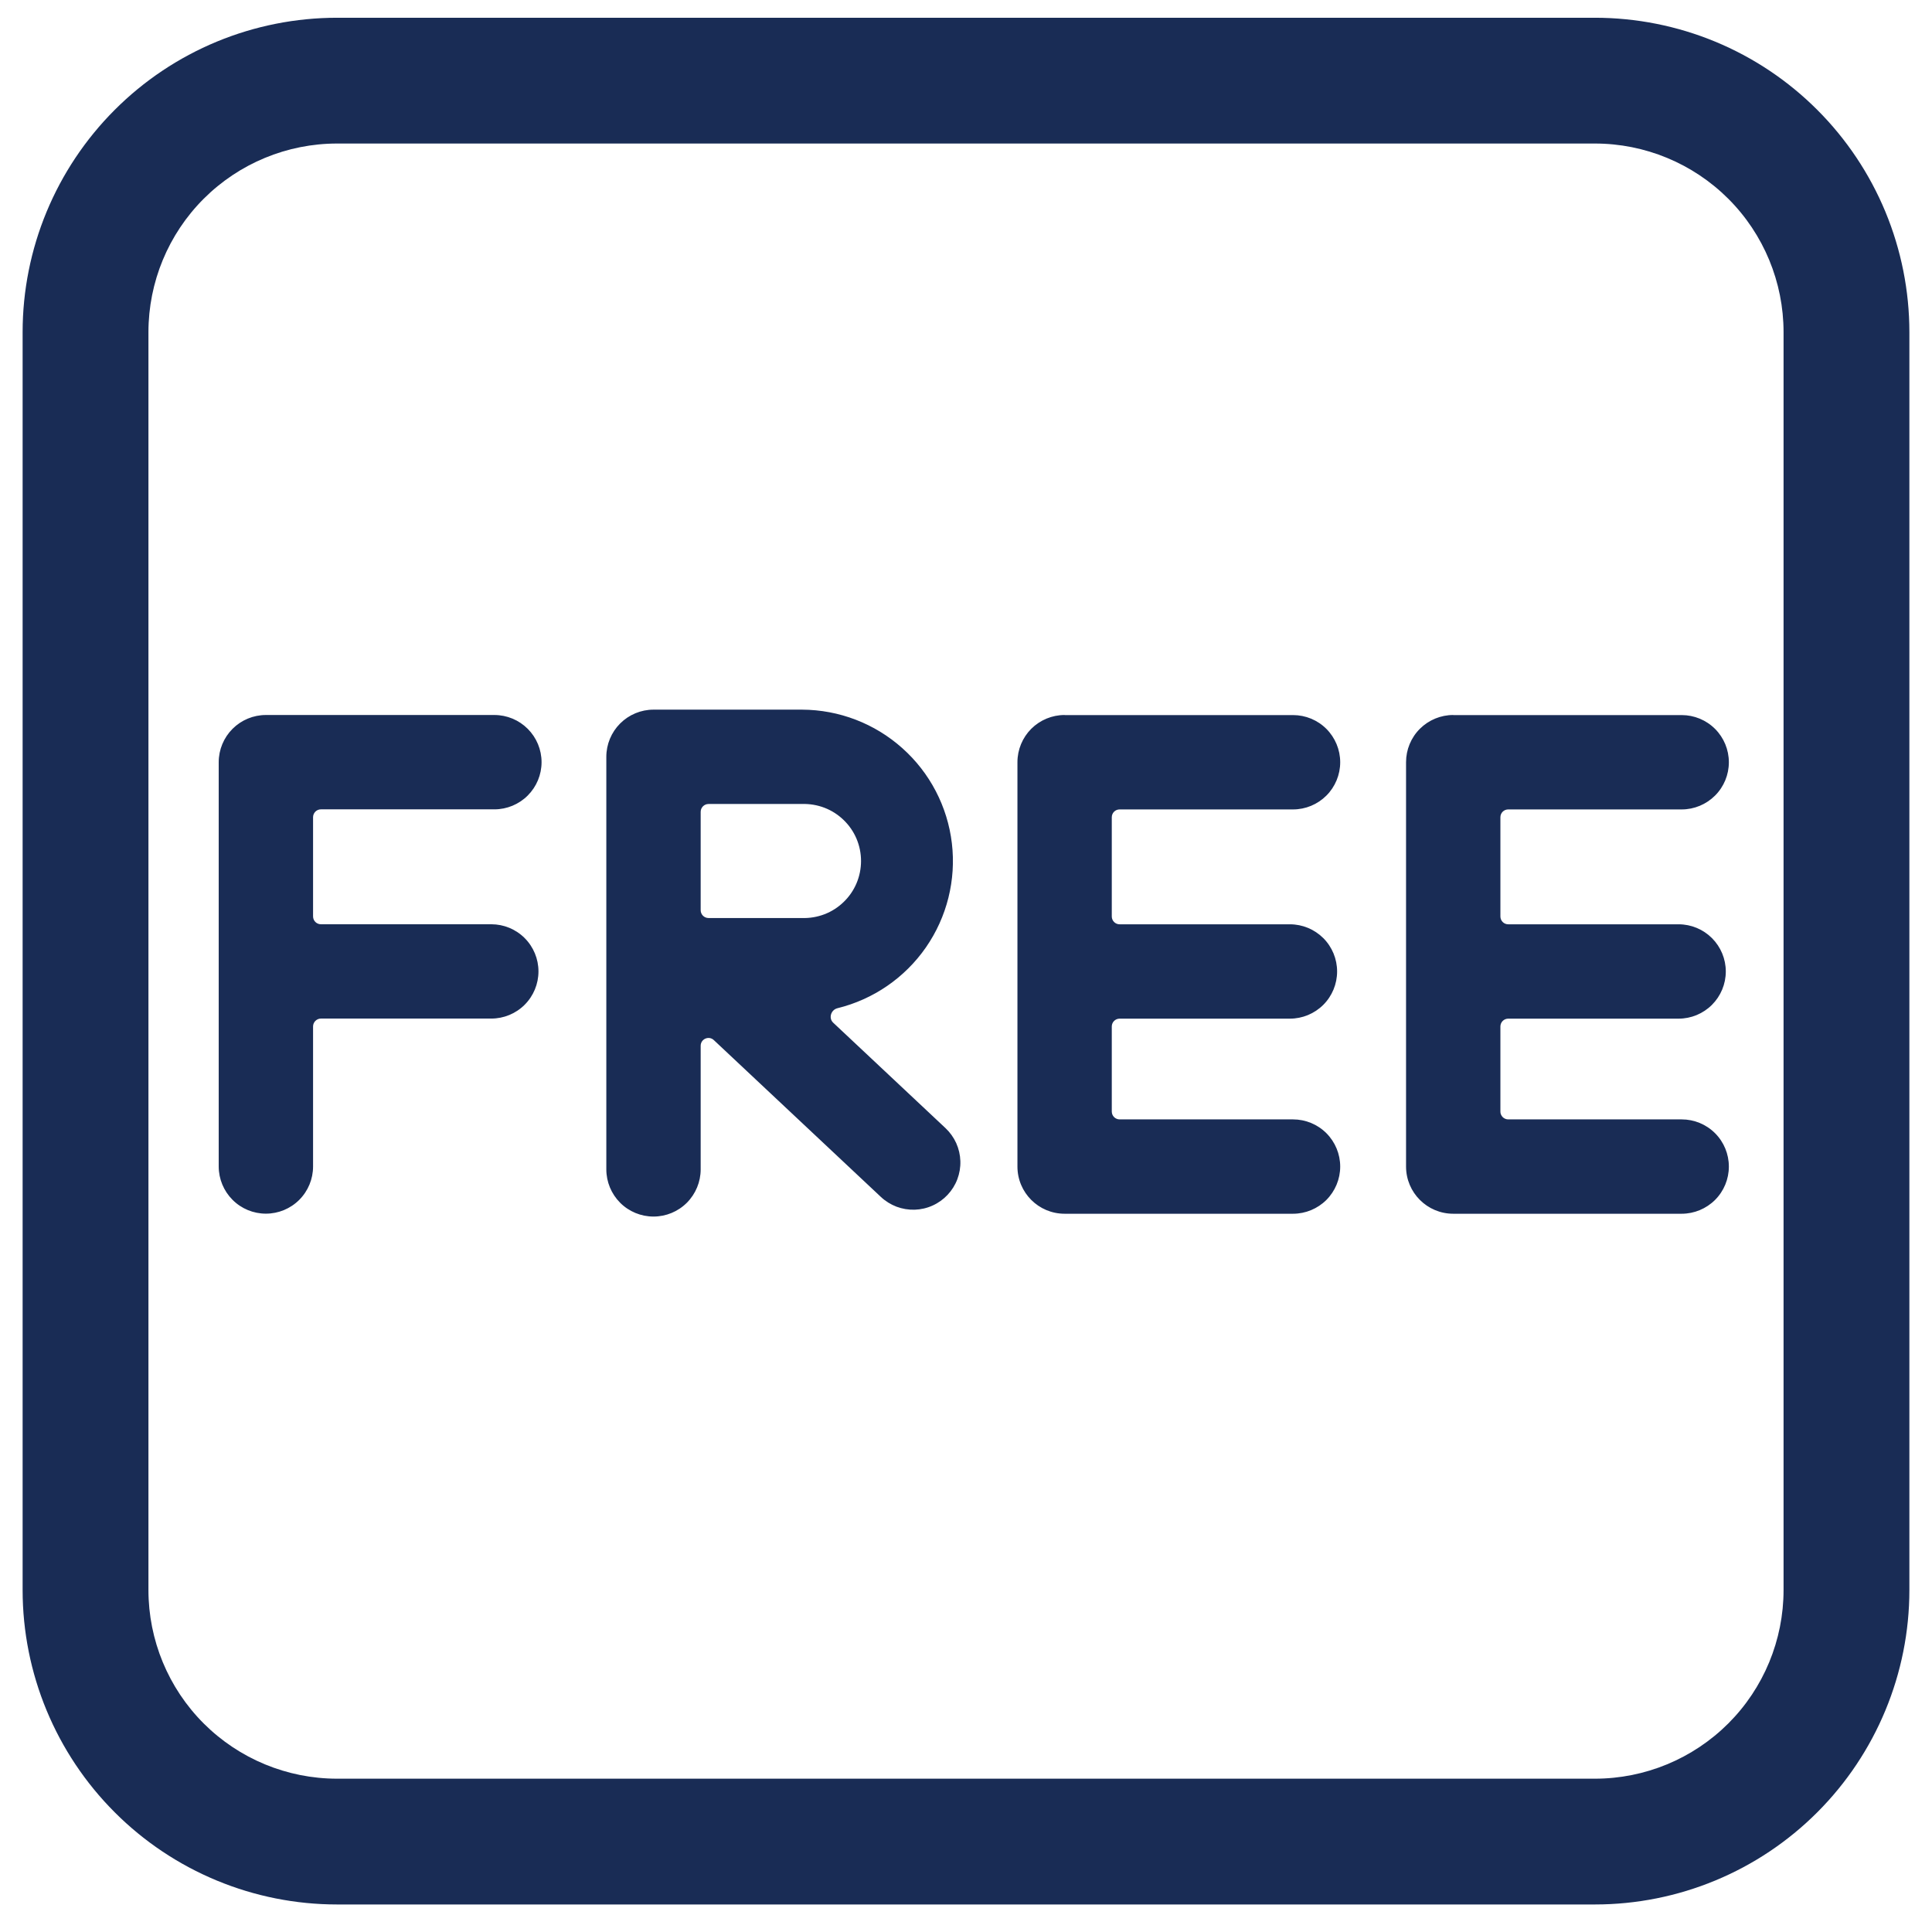 <svg width="48" height="48" viewBox="0 0 48 48" fill="none" xmlns="http://www.w3.org/2000/svg">
<path d="M16.236 17.631C15.925 17.631 15.627 17.755 15.407 17.975C15.188 18.194 15.064 18.492 15.064 18.803V29.053C15.064 29.364 15.188 29.662 15.407 29.882C15.627 30.102 15.925 30.225 16.236 30.225C16.547 30.225 16.845 30.102 17.065 29.882C17.284 29.662 17.408 29.364 17.408 29.053V25.983C17.408 25.811 17.613 25.724 17.736 25.842L21.886 29.738C21.998 29.843 22.13 29.925 22.274 29.98C22.418 30.034 22.571 30.059 22.725 30.055C22.879 30.05 23.031 30.015 23.171 29.951C23.311 29.888 23.438 29.797 23.543 29.685C23.648 29.573 23.731 29.441 23.785 29.297C23.839 29.153 23.865 29 23.86 28.846C23.855 28.692 23.82 28.541 23.757 28.4C23.693 28.26 23.603 28.134 23.491 28.028L20.7 25.408C20.58 25.295 20.645 25.088 20.806 25.049C21.698 24.83 22.48 24.293 23.004 23.538C23.527 22.784 23.757 21.864 23.649 20.951C23.541 20.039 23.103 19.198 22.417 18.587C21.732 17.975 20.847 17.635 19.928 17.631H16.234H16.236ZM17.603 22.808C17.551 22.808 17.502 22.787 17.465 22.751C17.428 22.714 17.408 22.664 17.408 22.613V20.17C17.408 20.063 17.495 19.975 17.603 19.975H19.928C20.118 19.969 20.307 20.001 20.485 20.069C20.662 20.137 20.824 20.241 20.96 20.373C21.097 20.505 21.206 20.663 21.28 20.838C21.354 21.013 21.392 21.201 21.392 21.392C21.392 21.582 21.354 21.77 21.28 21.945C21.206 22.12 21.097 22.278 20.96 22.41C20.824 22.542 20.662 22.646 20.485 22.714C20.307 22.782 20.118 22.814 19.928 22.808H17.603ZM5.434 18.936C5.434 18.625 5.558 18.327 5.778 18.107C5.997 17.888 6.295 17.764 6.606 17.764H12.283C12.594 17.764 12.892 17.888 13.111 18.107C13.331 18.327 13.455 18.625 13.455 18.936C13.455 19.247 13.331 19.545 13.111 19.765C12.892 19.984 12.594 20.108 12.283 20.108H7.973C7.922 20.108 7.872 20.128 7.835 20.165C7.799 20.202 7.778 20.251 7.778 20.303V22.767C7.778 22.877 7.866 22.963 7.973 22.963H12.206C12.517 22.963 12.815 23.086 13.035 23.306C13.255 23.526 13.378 23.824 13.378 24.134C13.378 24.445 13.255 24.743 13.035 24.963C12.815 25.183 12.517 25.306 12.206 25.306H7.973C7.922 25.306 7.872 25.327 7.835 25.364C7.799 25.4 7.778 25.45 7.778 25.502V28.981C7.778 29.292 7.655 29.59 7.435 29.81C7.215 30.03 6.917 30.153 6.606 30.153C6.295 30.153 5.997 30.03 5.778 29.81C5.558 29.59 5.434 29.292 5.434 28.981V18.936ZM26.45 17.764C26.139 17.764 25.841 17.888 25.621 18.107C25.402 18.327 25.278 18.625 25.278 18.936V28.983C25.278 29.63 25.802 30.155 26.45 30.155H32.125C32.436 30.155 32.734 30.031 32.954 29.812C33.173 29.592 33.297 29.294 33.297 28.983C33.297 28.672 33.173 28.374 32.954 28.154C32.734 27.934 32.436 27.811 32.125 27.811H27.817C27.791 27.811 27.766 27.806 27.742 27.796C27.718 27.786 27.697 27.772 27.678 27.753C27.66 27.735 27.646 27.713 27.636 27.689C27.627 27.666 27.622 27.64 27.622 27.614V25.503C27.622 25.395 27.709 25.308 27.817 25.308H32.048C32.359 25.308 32.657 25.184 32.877 24.965C33.097 24.745 33.22 24.447 33.22 24.136C33.22 23.825 33.097 23.527 32.877 23.307C32.657 23.088 32.359 22.964 32.048 22.964H27.817C27.765 22.964 27.716 22.944 27.679 22.907C27.642 22.87 27.622 22.821 27.622 22.769V20.305C27.622 20.195 27.709 20.11 27.817 20.11H32.125C32.436 20.11 32.734 19.986 32.954 19.766C33.173 19.547 33.297 19.248 33.297 18.938C33.297 18.627 33.173 18.329 32.954 18.109C32.734 17.889 32.436 17.766 32.125 17.766H26.45V17.764ZM36.105 17.764C35.794 17.764 35.496 17.888 35.276 18.107C35.056 18.327 34.933 18.625 34.933 18.936V28.983C34.933 29.63 35.458 30.155 36.105 30.155H41.781C42.092 30.155 42.39 30.031 42.61 29.812C42.83 29.592 42.953 29.294 42.953 28.983C42.953 28.672 42.83 28.374 42.61 28.154C42.39 27.934 42.092 27.811 41.781 27.811H37.472C37.446 27.811 37.421 27.806 37.397 27.796C37.373 27.786 37.351 27.772 37.333 27.753C37.315 27.735 37.301 27.713 37.291 27.689C37.281 27.666 37.276 27.64 37.277 27.614V25.503C37.277 25.395 37.364 25.308 37.472 25.308H41.705C42.016 25.308 42.314 25.184 42.533 24.965C42.753 24.745 42.877 24.447 42.877 24.136C42.877 23.825 42.753 23.527 42.533 23.307C42.314 23.088 42.016 22.964 41.705 22.964H37.472C37.42 22.964 37.37 22.944 37.334 22.907C37.297 22.87 37.277 22.821 37.277 22.769V20.305C37.277 20.195 37.364 20.11 37.472 20.11H41.781C42.092 20.11 42.39 19.986 42.61 19.766C42.83 19.547 42.953 19.248 42.953 18.938C42.953 18.627 42.83 18.329 42.61 18.109C42.39 17.889 42.092 17.766 41.781 17.766H36.105V17.764Z" fill="#192C55"/>
<path d="M8.375 0.441C7.349 0.441 6.333 0.643 5.385 1.035C4.437 1.428 3.576 2.003 2.851 2.729C1.386 4.194 0.562 6.181 0.562 8.253V39.503C0.562 41.575 1.386 43.562 2.851 45.027C3.576 45.753 4.437 46.328 5.385 46.721C6.333 47.114 7.349 47.316 8.375 47.316H39.625C41.697 47.316 43.684 46.493 45.149 45.027C46.614 43.562 47.438 41.575 47.438 39.503V8.253C47.438 7.227 47.235 6.211 46.843 5.263C46.45 4.316 45.875 3.454 45.149 2.729C44.424 2.003 43.563 1.428 42.615 1.035C41.667 0.643 40.651 0.441 39.625 0.441H8.375ZM3.688 8.253C3.688 7.01 4.181 5.818 5.06 4.939C5.94 4.06 7.132 3.566 8.375 3.566H39.625C40.868 3.566 42.06 4.06 42.94 4.939C43.819 5.818 44.312 7.01 44.312 8.253V39.503C44.312 40.746 43.819 41.939 42.94 42.818C42.06 43.697 40.868 44.191 39.625 44.191H8.375C7.132 44.191 5.94 43.697 5.06 42.818C4.181 41.939 3.688 40.746 3.688 39.503V8.253Z" fill="#192C55"/>
</svg>
